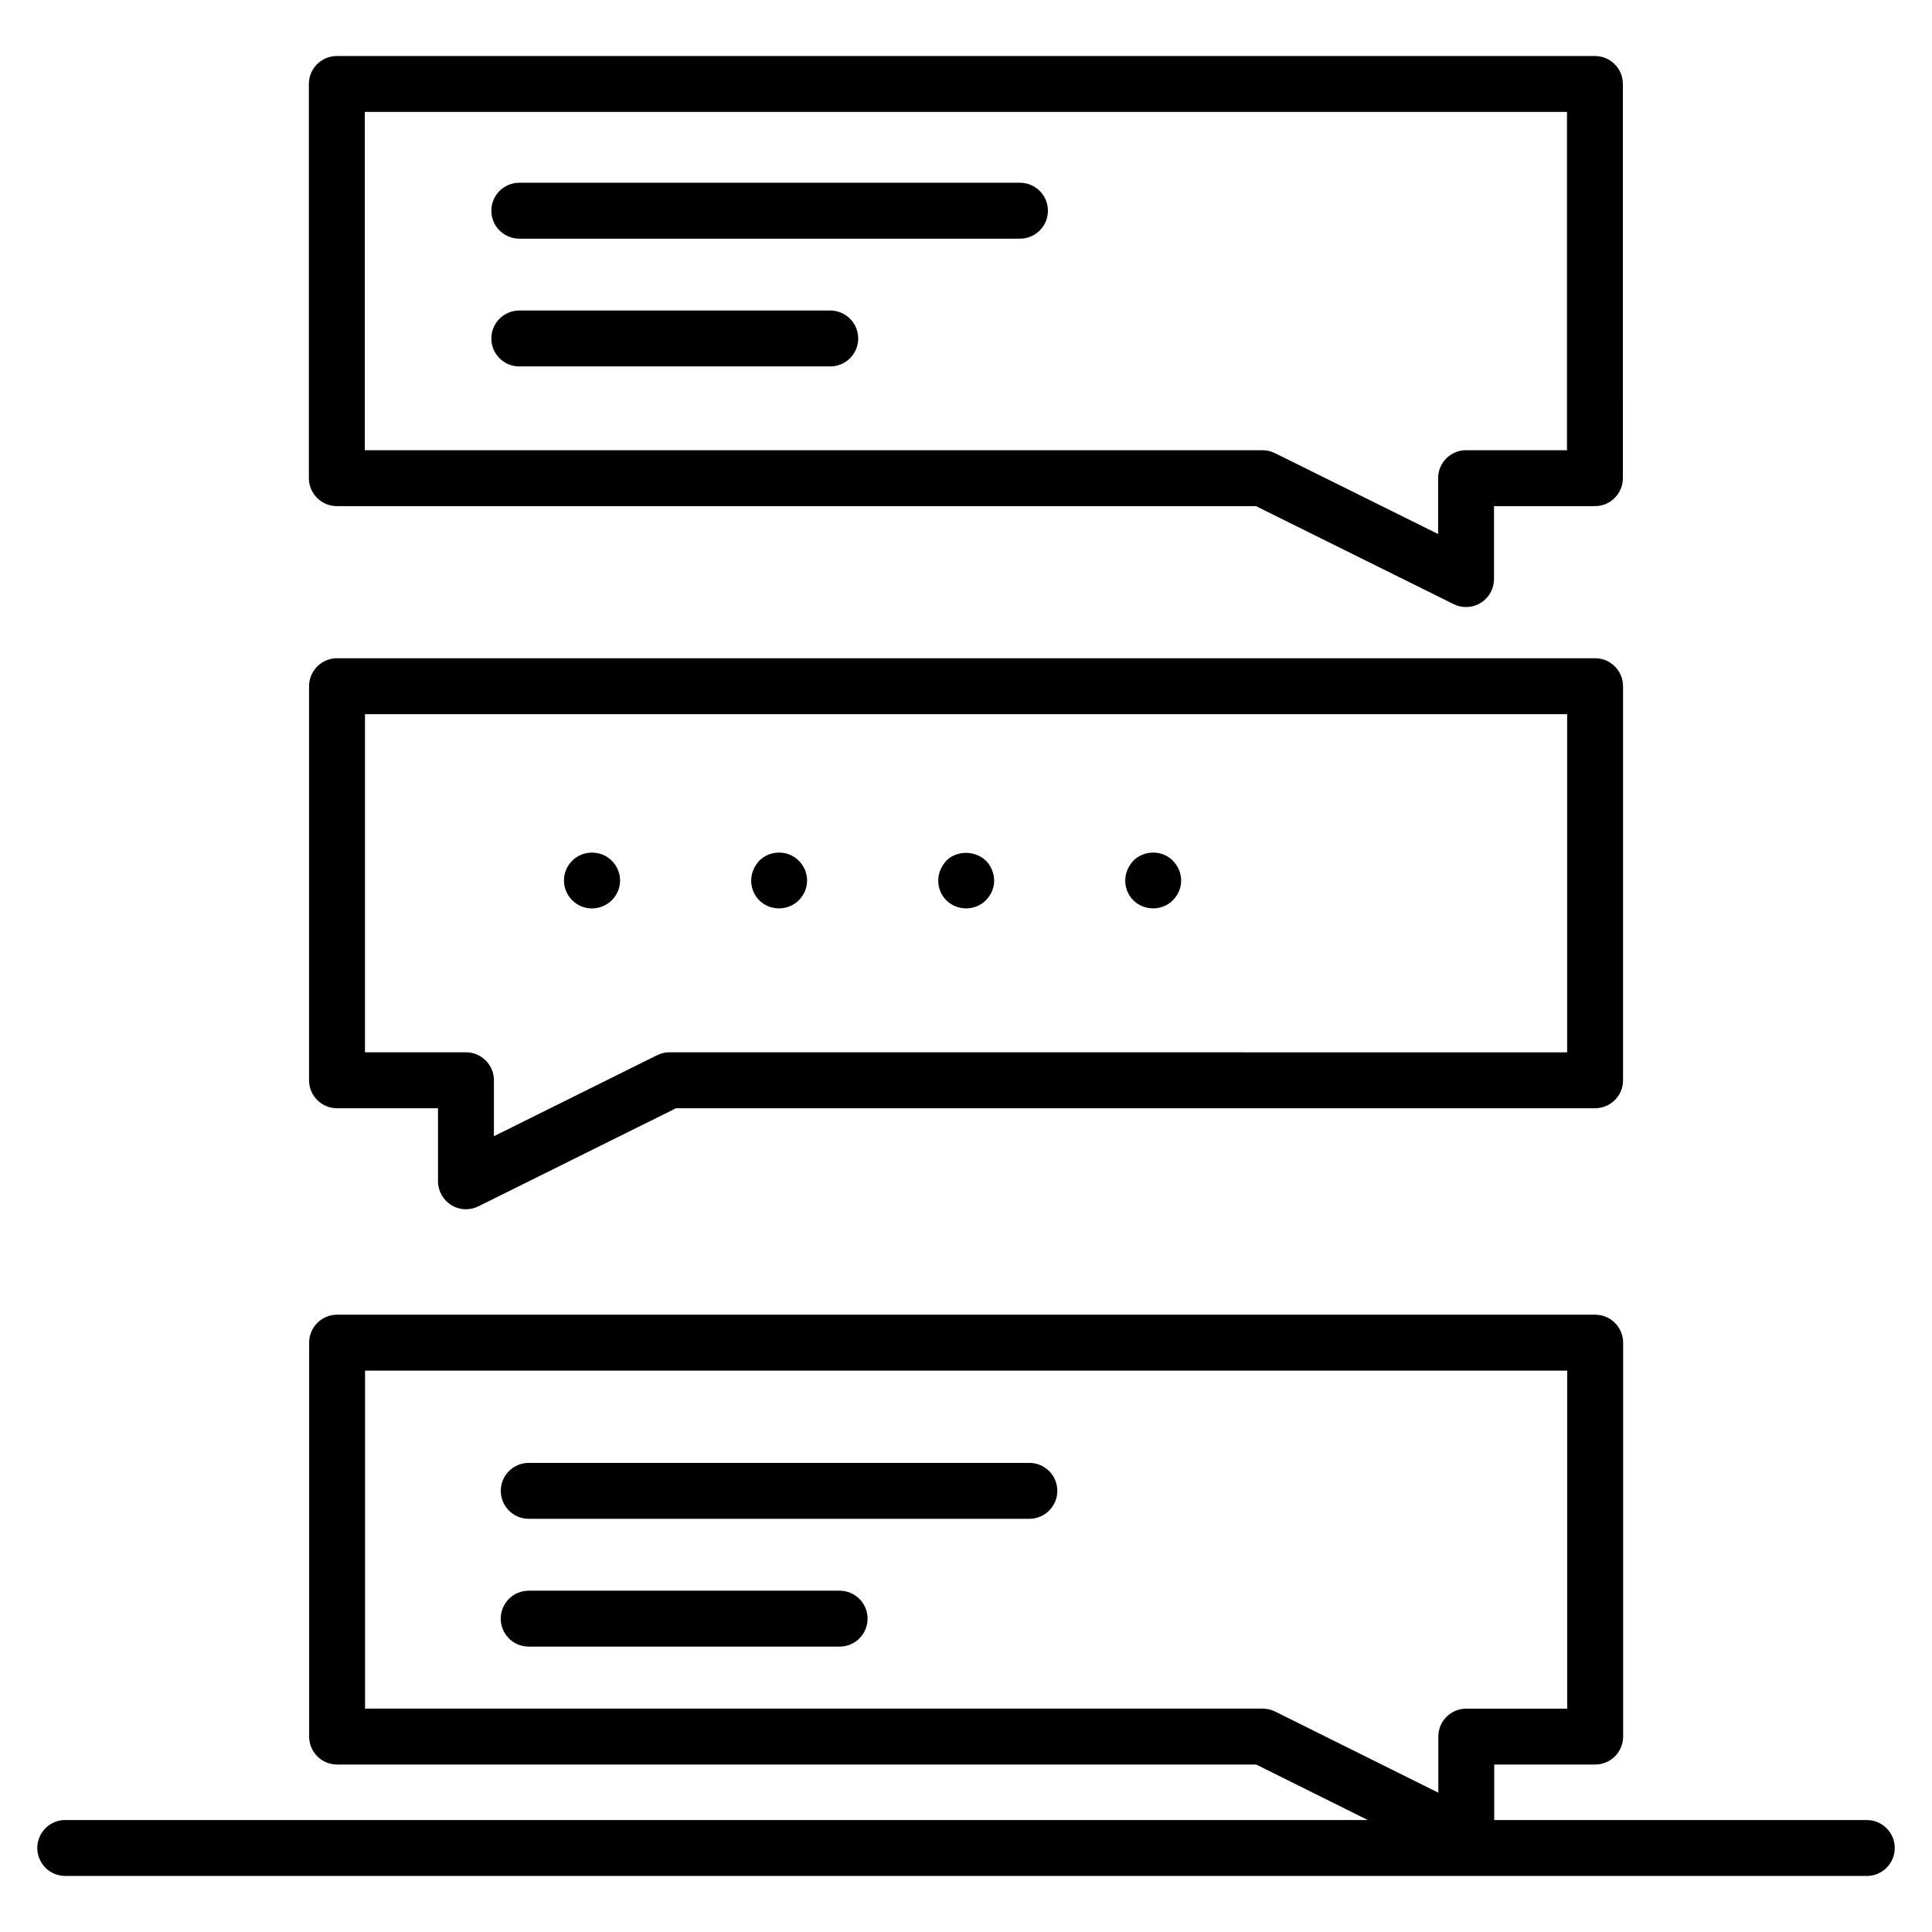 <?xml version="1.0" encoding="UTF-8"?>
<!-- Uploaded to: ICON Repo, www.svgrepo.com, Generator: ICON Repo Mixer Tools -->
<svg fill="#000000" width="800px" height="800px" version="1.1" viewBox="144 144 512 512" xmlns="http://www.w3.org/2000/svg">
 <g>
  <path d="m161.29 641.15h477.43c4.09 0 7.41-3.312 7.41-7.41 0-4.094-3.316-7.41-7.41-7.41h-98.734v-14.711h26.75c4.09 0 7.41-3.312 7.41-7.41v-104.39c0-4.094-3.316-7.41-7.41-7.41h-333.4c-4.09 0-7.41 3.312-7.41 7.41v104.39c0 4.094 3.316 7.41 7.41 7.41h243.57l29.578 14.711-345.19-0.004c-4.09 0-7.41 3.312-7.41 7.41 0 4.094 3.32 7.41 7.41 7.41zm317.35-44.348h-237.9v-89.57h318.59v89.574h-26.75c-4.09 0-7.41 3.312-7.41 7.41v14.863l-43.227-21.496c-1.023-0.512-2.156-0.781-3.301-0.781z"/>
  <path d="m233.27 278.13h243.57l52.383 25.969c1.043 0.52 2.168 0.773 3.293 0.773 1.359 0 2.715-0.375 3.906-1.113 2.176-1.352 3.504-3.734 3.504-6.293v-19.332h26.746c4.09 0 7.41-3.312 7.41-7.41l-0.004-104.47c0-4.094-3.316-7.41-7.41-7.41h-333.4c-4.09 0-7.41 3.312-7.41 7.41v104.47c0 4.094 3.32 7.406 7.41 7.406zm7.41-104.47h318.59v89.652h-26.746c-4.09 0-7.41 3.312-7.41 7.41v14.797l-43.238-21.43c-1.023-0.512-2.148-0.773-3.293-0.773l-237.9-0.004z"/>
  <path d="m263.58 463.35c1.191 0.738 2.547 1.113 3.902 1.113 1.125 0 2.254-0.254 3.297-0.773l52.375-25.996h243.56c4.09 0 7.41-3.312 7.41-7.41v-104.43c0-4.094-3.316-7.41-7.41-7.41h-333.4c-4.09 0-7.41 3.312-7.41 7.41v104.43c0 4.094 3.316 7.41 7.41 7.41h26.762v19.363c0.004 2.559 1.328 4.945 3.508 6.293zm-22.859-40.477v-89.613h318.59v89.617l-237.89-0.004c-1.145 0-2.273 0.266-3.297 0.773l-43.23 21.461v-14.824c0-4.094-3.316-7.41-7.41-7.41z"/>
  <path d="m405.24 382.6c2.051-2.055 2.879-5.07 1.633-8.074-1.914-4.938-8.613-5.914-12.078-2.445-3.199 3.547-2.527 7.988 0 10.52 2.734 2.723 7.488 2.957 10.445 0z"/>
  <path d="m454.8 382.6c3.102-3.109 2.809-7.727 0-10.52-2.766-2.871-7.625-2.82-10.445 0-3.242 3.578-2.488 8.031 0 10.52 2.723 2.723 7.5 2.945 10.445 0z"/>
  <path d="m355.67 382.6c3.035-3.039 2.887-7.641 0-10.52-2.891-2.898-7.637-2.797-10.449 0-3.207 3.555-2.516 7.996 0 10.52 2.961 2.941 7.711 2.738 10.449 0z"/>
  <path d="m295.66 382.6c3.016 3.008 7.746 2.699 10.449 0 3.035-3.039 2.887-7.641 0-10.52-2.832-2.832-7.59-2.844-10.449 0-3.016 3-2.859 7.676 0 10.52z"/>
  <path d="m414.3 192.43h-132.68c-4.09 0-7.41 3.312-7.41 7.41 0 4.094 3.316 7.41 7.41 7.41h132.68c4.09 0 7.41-3.312 7.41-7.41 0-4.098-3.316-7.41-7.41-7.41z"/>
  <path d="m364.02 226.29h-82.398c-4.09 0-7.41 3.312-7.41 7.41 0 4.094 3.316 7.41 7.41 7.41h82.398c4.09 0 7.41-3.312 7.41-7.41s-3.32-7.41-7.41-7.41z"/>
  <path d="m416.79 531.68h-132.67c-4.09 0-7.41 3.312-7.41 7.41 0 4.094 3.316 7.41 7.41 7.41h132.67c4.09 0 7.41-3.312 7.41-7.41 0-4.094-3.316-7.41-7.41-7.41z"/>
  <path d="m366.51 565.55h-82.398c-4.09 0-7.41 3.312-7.41 7.41 0 4.094 3.316 7.41 7.41 7.41h82.398c4.09 0 7.41-3.312 7.41-7.41 0-4.098-3.32-7.41-7.41-7.41z"/>
 </g>
</svg>